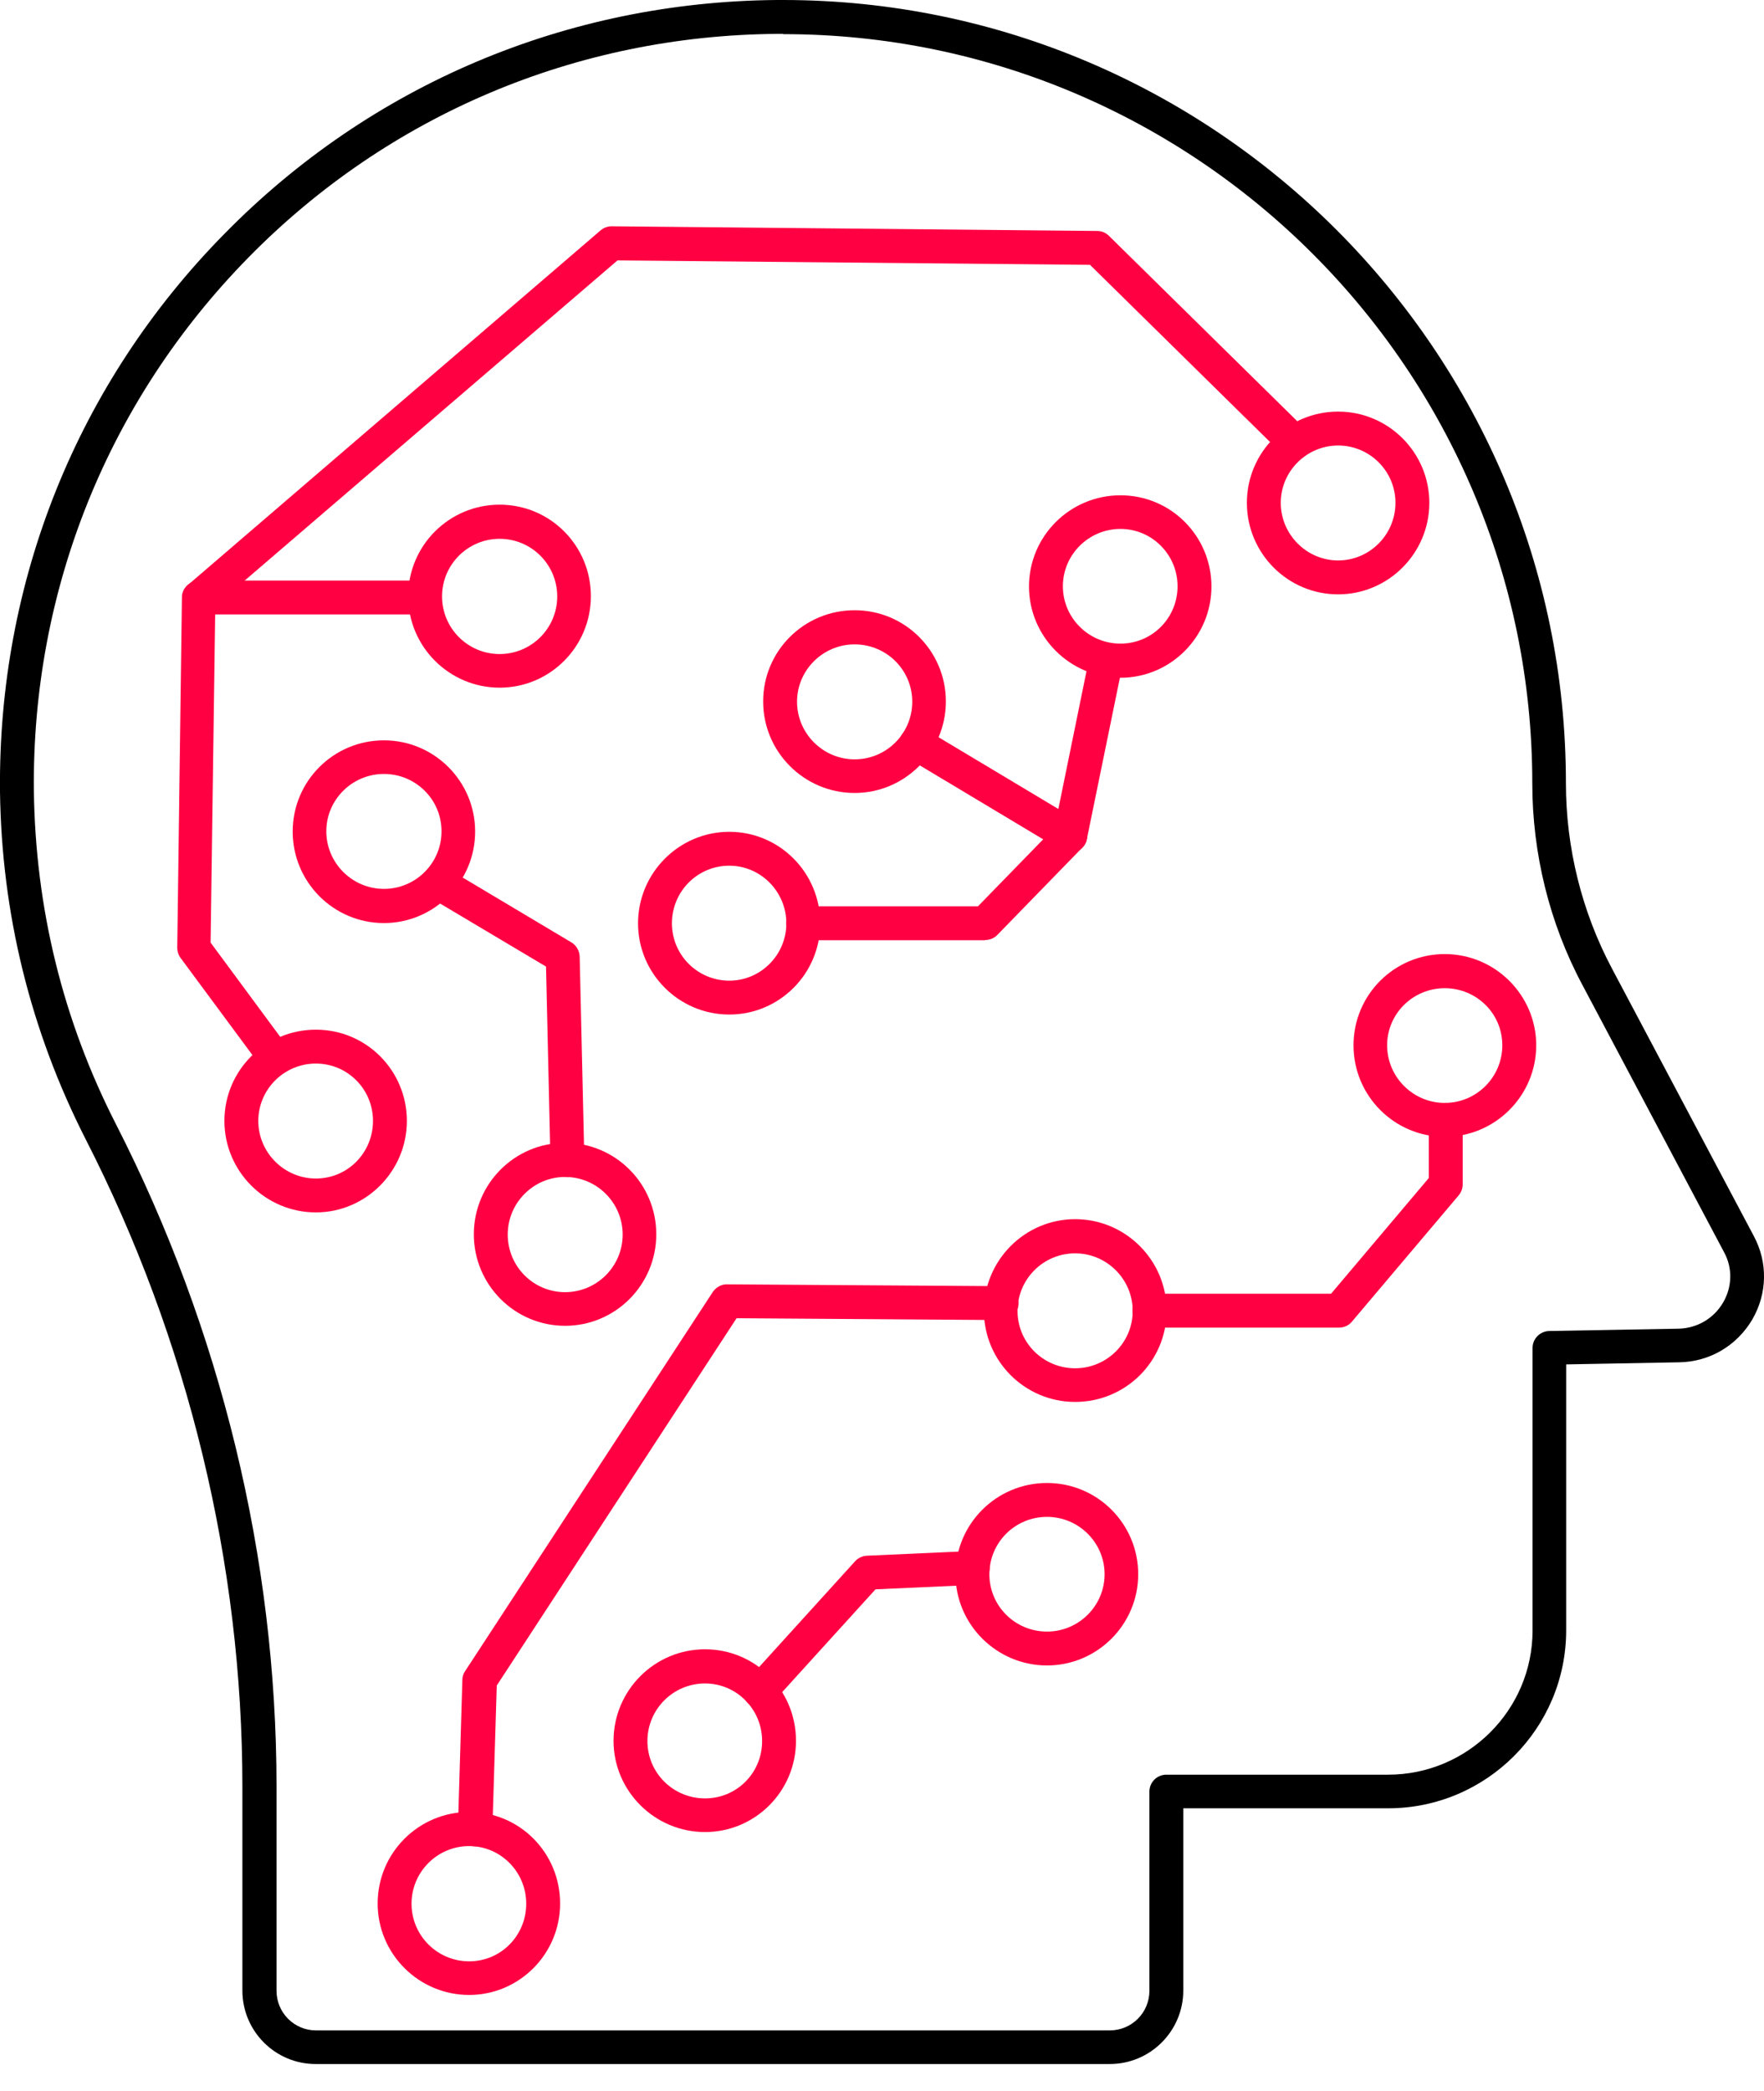 <svg width="54" height="64" viewBox="0 0 54 64" fill="none" xmlns="http://www.w3.org/2000/svg">
<g clip-path="url(#clip0_696_305)">
<path d="M33.973 63.175H9.662C8.426 63.175 7.42 62.17 7.42 60.925V54.678C7.42 47.856 5.761 41.003 2.617 34.859C0.934 31.548 0.048 27.965 3.78829e-06 24.223C-0.064 17.785 2.37 11.729 6.862 7.165C11.346 2.593 17.346 0.056 23.769 0H23.968C37.181 0 47.936 10.755 47.936 23.968C47.936 25.947 48.423 27.91 49.348 29.649L53.689 37.835C54.12 38.641 54.104 39.59 53.641 40.388C53.17 41.186 52.34 41.681 51.407 41.697L47.944 41.761V49.899C47.944 52.907 45.495 55.348 42.495 55.348H36.223V60.925C36.223 62.162 35.218 63.175 33.973 63.175ZM23.976 1.037H23.785C17.641 1.085 11.888 3.519 7.604 7.883C3.311 12.255 0.973 18.056 1.037 24.207C1.085 27.798 1.923 31.221 3.543 34.396C6.758 40.684 8.465 47.697 8.465 54.686V60.934C8.465 61.604 9.008 62.146 9.67 62.146H33.973C34.644 62.146 35.186 61.604 35.186 60.934V54.838C35.186 54.55 35.418 54.319 35.705 54.319H42.495C44.928 54.319 46.915 52.34 46.915 49.907V41.258C46.915 40.979 47.138 40.747 47.425 40.739L51.391 40.668C51.958 40.652 52.46 40.356 52.747 39.87C53.027 39.391 53.043 38.816 52.779 38.33L48.439 30.144C47.434 28.261 46.907 26.122 46.907 23.976C46.907 11.33 36.622 1.045 23.976 1.045V1.037Z" fill="black"/>
<path d="M14.537 56.513C14.537 56.513 14.529 56.513 14.521 56.513C14.234 56.505 14.011 56.266 14.018 55.979L14.154 51.415C14.154 51.319 14.186 51.223 14.242 51.144L21.822 39.542C21.918 39.399 22.093 39.303 22.261 39.311L30.662 39.367C30.949 39.367 31.181 39.606 31.181 39.886C31.181 40.173 30.949 40.404 30.662 40.404L22.548 40.348L15.207 51.59L15.072 56.011C15.064 56.29 14.832 56.513 14.553 56.513H14.537Z" fill="#FF0042"/>
<path d="M40.987 40.636H35.186C34.899 40.636 34.667 40.404 34.667 40.117C34.667 39.83 34.899 39.598 35.186 39.598H40.747L43.739 36.056V34.277C43.739 33.989 43.971 33.758 44.258 33.758C44.545 33.758 44.776 33.989 44.776 34.277V36.247C44.776 36.367 44.737 36.487 44.657 36.583L41.386 40.452C41.29 40.572 41.138 40.636 40.987 40.636Z" fill="#FF0042"/>
<path d="M32.912 42.91C31.372 42.91 30.12 41.657 30.12 40.117C30.12 38.577 31.372 37.316 32.912 37.316C34.452 37.316 35.713 38.569 35.713 40.117C35.713 41.665 34.46 42.91 32.912 42.91ZM32.912 38.362C31.939 38.362 31.149 39.152 31.149 40.125C31.149 41.098 31.939 41.88 32.912 41.88C33.886 41.88 34.675 41.09 34.675 40.125C34.675 39.16 33.886 38.362 32.912 38.362Z" fill="#FF0042"/>
<path d="M14.362 61.061C12.822 61.061 11.561 59.809 11.561 58.261C11.561 56.713 12.814 55.46 14.362 55.46C15.91 55.46 17.146 56.713 17.146 58.261C17.146 59.809 15.894 61.061 14.362 61.061ZM14.362 56.505C13.388 56.505 12.598 57.295 12.598 58.269C12.598 59.242 13.388 60.032 14.362 60.032C15.335 60.032 16.109 59.242 16.109 58.269C16.109 57.295 15.327 56.505 14.362 56.505Z" fill="#FF0042"/>
<path d="M44.226 34.795C42.686 34.795 41.434 33.542 41.434 31.995C41.434 30.447 42.686 29.202 44.226 29.202C45.766 29.202 47.027 30.455 47.027 31.995C47.027 33.535 45.774 34.795 44.226 34.795ZM44.226 30.247C43.253 30.247 42.463 31.029 42.463 31.995C42.463 32.96 43.253 33.758 44.226 33.758C45.2 33.758 45.989 32.968 45.989 31.995C45.989 31.021 45.2 30.247 44.226 30.247Z" fill="#FF0042"/>
<path d="M32.761 26.098C32.673 26.098 32.577 26.075 32.497 26.027L27.782 23.202C27.535 23.058 27.455 22.739 27.606 22.492C27.75 22.245 28.069 22.165 28.317 22.317L33.032 25.141C33.279 25.285 33.359 25.604 33.208 25.851C33.112 26.011 32.936 26.106 32.761 26.106V26.098Z" fill="#FF0042"/>
<path d="M30.16 28.779H24.59C24.303 28.779 24.072 28.548 24.072 28.261C24.072 27.973 24.303 27.742 24.59 27.742H29.936L32.282 25.332L33.335 20.178C33.391 19.899 33.67 19.715 33.949 19.771C34.229 19.827 34.412 20.098 34.356 20.386L33.271 25.683C33.255 25.779 33.207 25.867 33.136 25.939L30.535 28.612C30.439 28.715 30.303 28.771 30.16 28.771V28.779Z" fill="#FF0042"/>
<path d="M26.162 24.271C24.622 24.271 23.362 23.019 23.362 21.471C23.362 19.923 24.614 18.678 26.162 18.678C27.71 18.678 28.955 19.931 28.955 21.471C28.955 23.011 27.702 24.271 26.162 24.271ZM26.162 19.723C25.189 19.723 24.399 20.513 24.399 21.479C24.399 22.444 25.189 23.242 26.162 23.242C27.136 23.242 27.926 22.452 27.926 21.479C27.926 20.505 27.136 19.723 26.162 19.723Z" fill="#FF0042"/>
<path d="M34.3 20.745C32.761 20.745 31.5 19.492 31.5 17.952C31.5 16.412 32.753 15.16 34.3 15.16C35.848 15.16 37.085 16.412 37.085 17.952C37.085 19.492 35.832 20.745 34.3 20.745ZM34.3 16.189C33.327 16.189 32.537 16.979 32.537 17.944C32.537 18.91 33.327 19.7 34.3 19.7C35.274 19.7 36.048 18.91 36.048 17.944C36.048 16.979 35.266 16.189 34.3 16.189Z" fill="#FF0042"/>
<path d="M22.325 31.053C20.785 31.053 19.532 29.8 19.532 28.261C19.532 26.721 20.785 25.46 22.325 25.46C23.864 25.46 25.109 26.713 25.109 28.261C25.109 29.808 23.857 31.053 22.325 31.053ZM22.325 26.497C21.351 26.497 20.569 27.287 20.569 28.261C20.569 29.234 21.359 30.016 22.325 30.016C23.29 30.016 24.072 29.226 24.072 28.261C24.072 27.295 23.29 26.497 22.325 26.497Z" fill="#FF0042"/>
<path d="M17.37 36.024C17.09 36.024 16.859 35.8 16.851 35.521L16.715 29.585L13.149 27.463C12.902 27.319 12.822 27 12.966 26.753C13.109 26.505 13.428 26.425 13.676 26.569L17.489 28.843C17.641 28.931 17.737 29.098 17.745 29.274L17.888 35.497C17.888 35.785 17.665 36.024 17.386 36.032C17.386 36.032 17.378 36.032 17.37 36.032V36.024Z" fill="#FF0042"/>
<path d="M11.753 28.253C10.213 28.253 8.96 27 8.96 25.452C8.96 23.904 10.213 22.66 11.753 22.66C13.293 22.66 14.545 23.912 14.545 25.452C14.545 26.992 13.293 28.253 11.753 28.253ZM11.753 23.689C10.779 23.689 9.989 24.479 9.989 25.444C9.989 26.41 10.779 27.207 11.753 27.207C12.726 27.207 13.516 26.418 13.516 25.444C13.516 24.471 12.726 23.689 11.753 23.689Z" fill="#FF0042"/>
<path d="M17.298 40.58C15.758 40.58 14.505 39.327 14.505 37.779C14.505 36.231 15.758 34.979 17.298 34.979C18.838 34.979 20.09 36.231 20.09 37.779C20.09 39.327 18.838 40.58 17.298 40.58ZM17.298 36.024C16.332 36.024 15.543 36.814 15.543 37.787C15.543 38.761 16.325 39.55 17.298 39.55C18.271 39.55 19.061 38.761 19.061 37.787C19.061 36.814 18.271 36.024 17.298 36.024Z" fill="#FF0042"/>
<path d="M8.394 32.84C8.234 32.84 8.074 32.769 7.979 32.633L5.529 29.322C5.465 29.234 5.426 29.122 5.426 29.003L5.569 18.287C5.569 18.136 5.633 18 5.753 17.904L18.383 7.053C18.479 6.973 18.598 6.926 18.718 6.926L33.59 7.069C33.726 7.069 33.854 7.125 33.95 7.221L39.997 13.173C40.205 13.372 40.205 13.7 39.997 13.907C39.798 14.114 39.471 14.114 39.263 13.907L33.367 8.106L18.902 7.971L6.59 18.543L6.447 28.851L8.793 32.027C8.96 32.258 8.912 32.585 8.681 32.753C8.585 32.825 8.481 32.856 8.37 32.856L8.394 32.84Z" fill="#FF0042"/>
<path d="M12.95 18.806H6.096C5.809 18.806 5.577 18.575 5.577 18.287C5.577 18 5.809 17.769 6.096 17.769H12.957C13.245 17.769 13.476 18 13.476 18.287C13.476 18.575 13.245 18.806 12.957 18.806H12.95Z" fill="#FF0042"/>
<path d="M40.963 18.192C39.423 18.192 38.17 16.939 38.17 15.391C38.17 13.843 39.423 12.598 40.963 12.598C42.503 12.598 43.755 13.851 43.755 15.391C43.755 16.931 42.503 18.192 40.963 18.192ZM40.963 13.636C39.997 13.636 39.207 14.425 39.207 15.391C39.207 16.356 39.997 17.154 40.963 17.154C41.928 17.154 42.718 16.364 42.718 15.391C42.718 14.418 41.928 13.636 40.963 13.636Z" fill="#FF0042"/>
<path d="M15.295 21.048C13.755 21.048 12.495 19.795 12.495 18.247C12.495 16.7 13.747 15.447 15.295 15.447C16.843 15.447 18.088 16.7 18.088 18.247C18.088 19.795 16.835 21.048 15.295 21.048ZM15.295 16.492C14.322 16.492 13.532 17.282 13.532 18.255C13.532 19.229 14.322 20.019 15.295 20.019C16.269 20.019 17.058 19.229 17.058 18.255C17.058 17.282 16.269 16.492 15.295 16.492Z" fill="#FF0042"/>
<path d="M9.67 37.109C8.13 37.109 6.87 35.856 6.87 34.309C6.87 32.761 8.122 31.516 9.67 31.516C11.218 31.516 12.455 32.769 12.455 34.309C12.455 35.848 11.202 37.109 9.67 37.109ZM9.67 32.553C8.697 32.553 7.907 33.343 7.907 34.309C7.907 35.274 8.697 36.072 9.67 36.072C10.644 36.072 11.418 35.282 11.418 34.309C11.418 33.335 10.636 32.553 9.67 32.553Z" fill="#FF0042"/>
<path d="M23.266 52.285C23.138 52.285 23.019 52.237 22.915 52.149C22.7 51.957 22.684 51.63 22.883 51.415L26.178 47.785C26.274 47.681 26.402 47.625 26.537 47.617L29.753 47.473C30.048 47.481 30.279 47.681 30.295 47.968C30.311 48.255 30.088 48.495 29.801 48.511L26.801 48.646L23.649 52.117C23.545 52.229 23.41 52.285 23.266 52.285Z" fill="#FF0042"/>
<path d="M32.05 50.976C30.511 50.976 29.25 49.723 29.25 48.184C29.25 46.644 30.503 45.391 32.05 45.391C33.598 45.391 34.843 46.644 34.843 48.184C34.843 49.723 33.59 50.976 32.05 50.976ZM32.05 46.428C31.077 46.428 30.287 47.21 30.287 48.184C30.287 49.157 31.077 49.939 32.05 49.939C33.024 49.939 33.814 49.149 33.814 48.184C33.814 47.218 33.024 46.428 32.05 46.428Z" fill="#FF0042"/>
<path d="M21.582 56.075C20.043 56.075 18.782 54.822 18.782 53.282C18.782 51.742 20.035 50.481 21.582 50.481C23.13 50.481 24.367 51.734 24.367 53.282C24.367 54.83 23.114 56.075 21.582 56.075ZM21.582 51.527C20.609 51.527 19.819 52.316 19.819 53.29C19.819 54.263 20.609 55.045 21.582 55.045C22.556 55.045 23.33 54.263 23.33 53.29C23.33 52.316 22.548 51.527 21.582 51.527Z" fill="#FF0042"/>
</g>
<defs>
<clipPath id="clip0_696_305">
<rect width="54" height="63.175" fill="white"/>
</clipPath>
</defs>
</svg>
